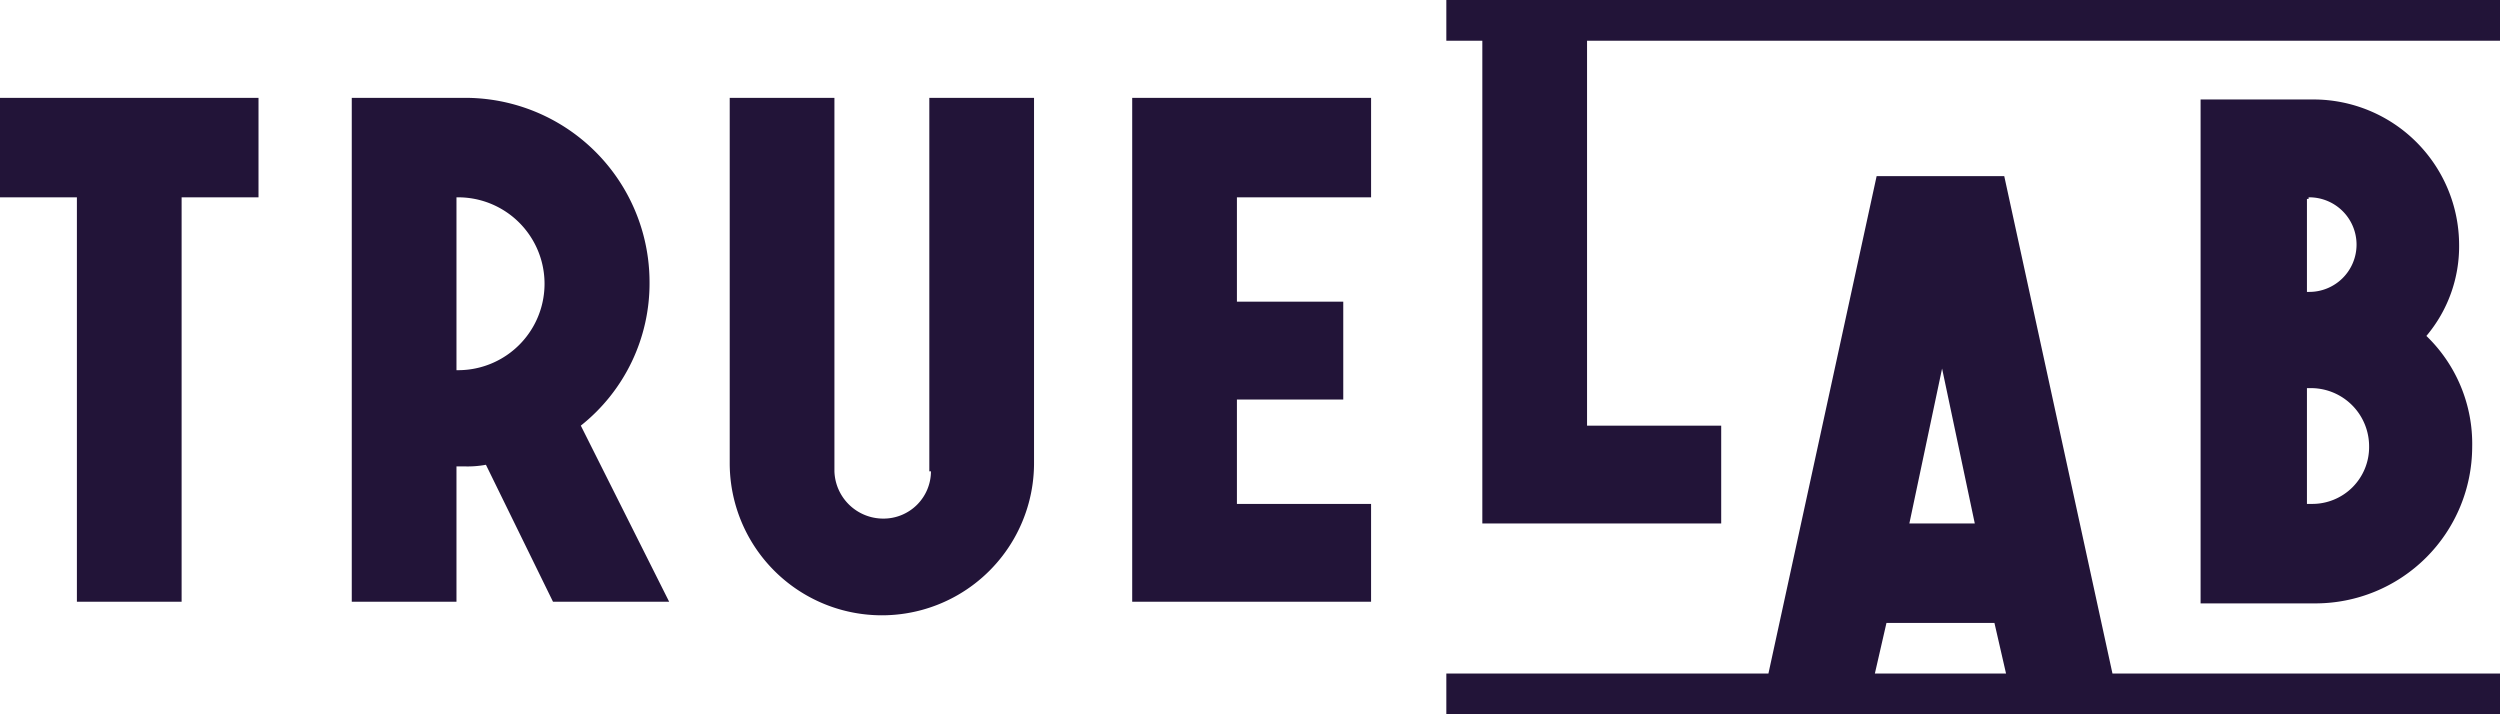 <svg xmlns="http://www.w3.org/2000/svg" viewBox="0 0 261.489 74.711"><defs><style>.cls-1{fill:#221438;fill-rule:evenodd;}</style></defs><g id="Layer_2" data-name="Layer 2"><g id="Layer_1-2" data-name="Layer 1"><path class="cls-1" d="M261.489,0H151.28V4.264h3.765v50.49h24.985V44.52H165.998V4.264h95.492ZM0,10.234v10.405H8.043V62.942H18.996V20.639h8.043V10.234Zm118.423,0V62.942h24.985V52.707H129.376V41.79h11.123V31.556H129.376V20.639h14.033V10.234ZM253.789,35.138a14.532,14.532,0,0,0,3.423-9.552A15.24,15.24,0,0,0,241.98,10.405H230.172V63.112h11.979A16.407,16.407,0,0,0,258.58,46.737,15.658,15.658,0,0,0,253.789,35.138ZM241.467,20.639a4.947,4.947,0,1,1,0,9.893h-.171V20.81h.171Zm6.332,26.098a5.943,5.943,0,0,1-5.989,5.97h-.514V40.596h.514A6.09,6.09,0,0,1,247.798,46.737ZM48.601,10.234a19.286,19.286,0,0,1,19.338,19.275,18.993,18.993,0,0,1-7.188,15.01l9.241,18.422h-12.15L50.826,48.613a10.552,10.552,0,0,1-2.225.171h-.856V62.942H36.793V10.234H48.601Zm-.856,10.405V38.72h.171a9.04,9.04,0,1,0,0-18.081ZM97.374,49.296a4.958,4.958,0,0,1-4.963,4.947,5.108,5.108,0,0,1-5.134-4.947V10.234H76.325V48.443a15.915,15.915,0,0,0,31.83,0V10.234H97.203V49.296Zm123.58,21.151h40.535v4.264H151.28V70.447h33.69l11.317-52.025h13.348Zm-11.132,0L208.61,65.159H197.315l-1.212,5.288ZM203.133,38.55l-3.423,16.205h6.845Z"/></g></g></svg>